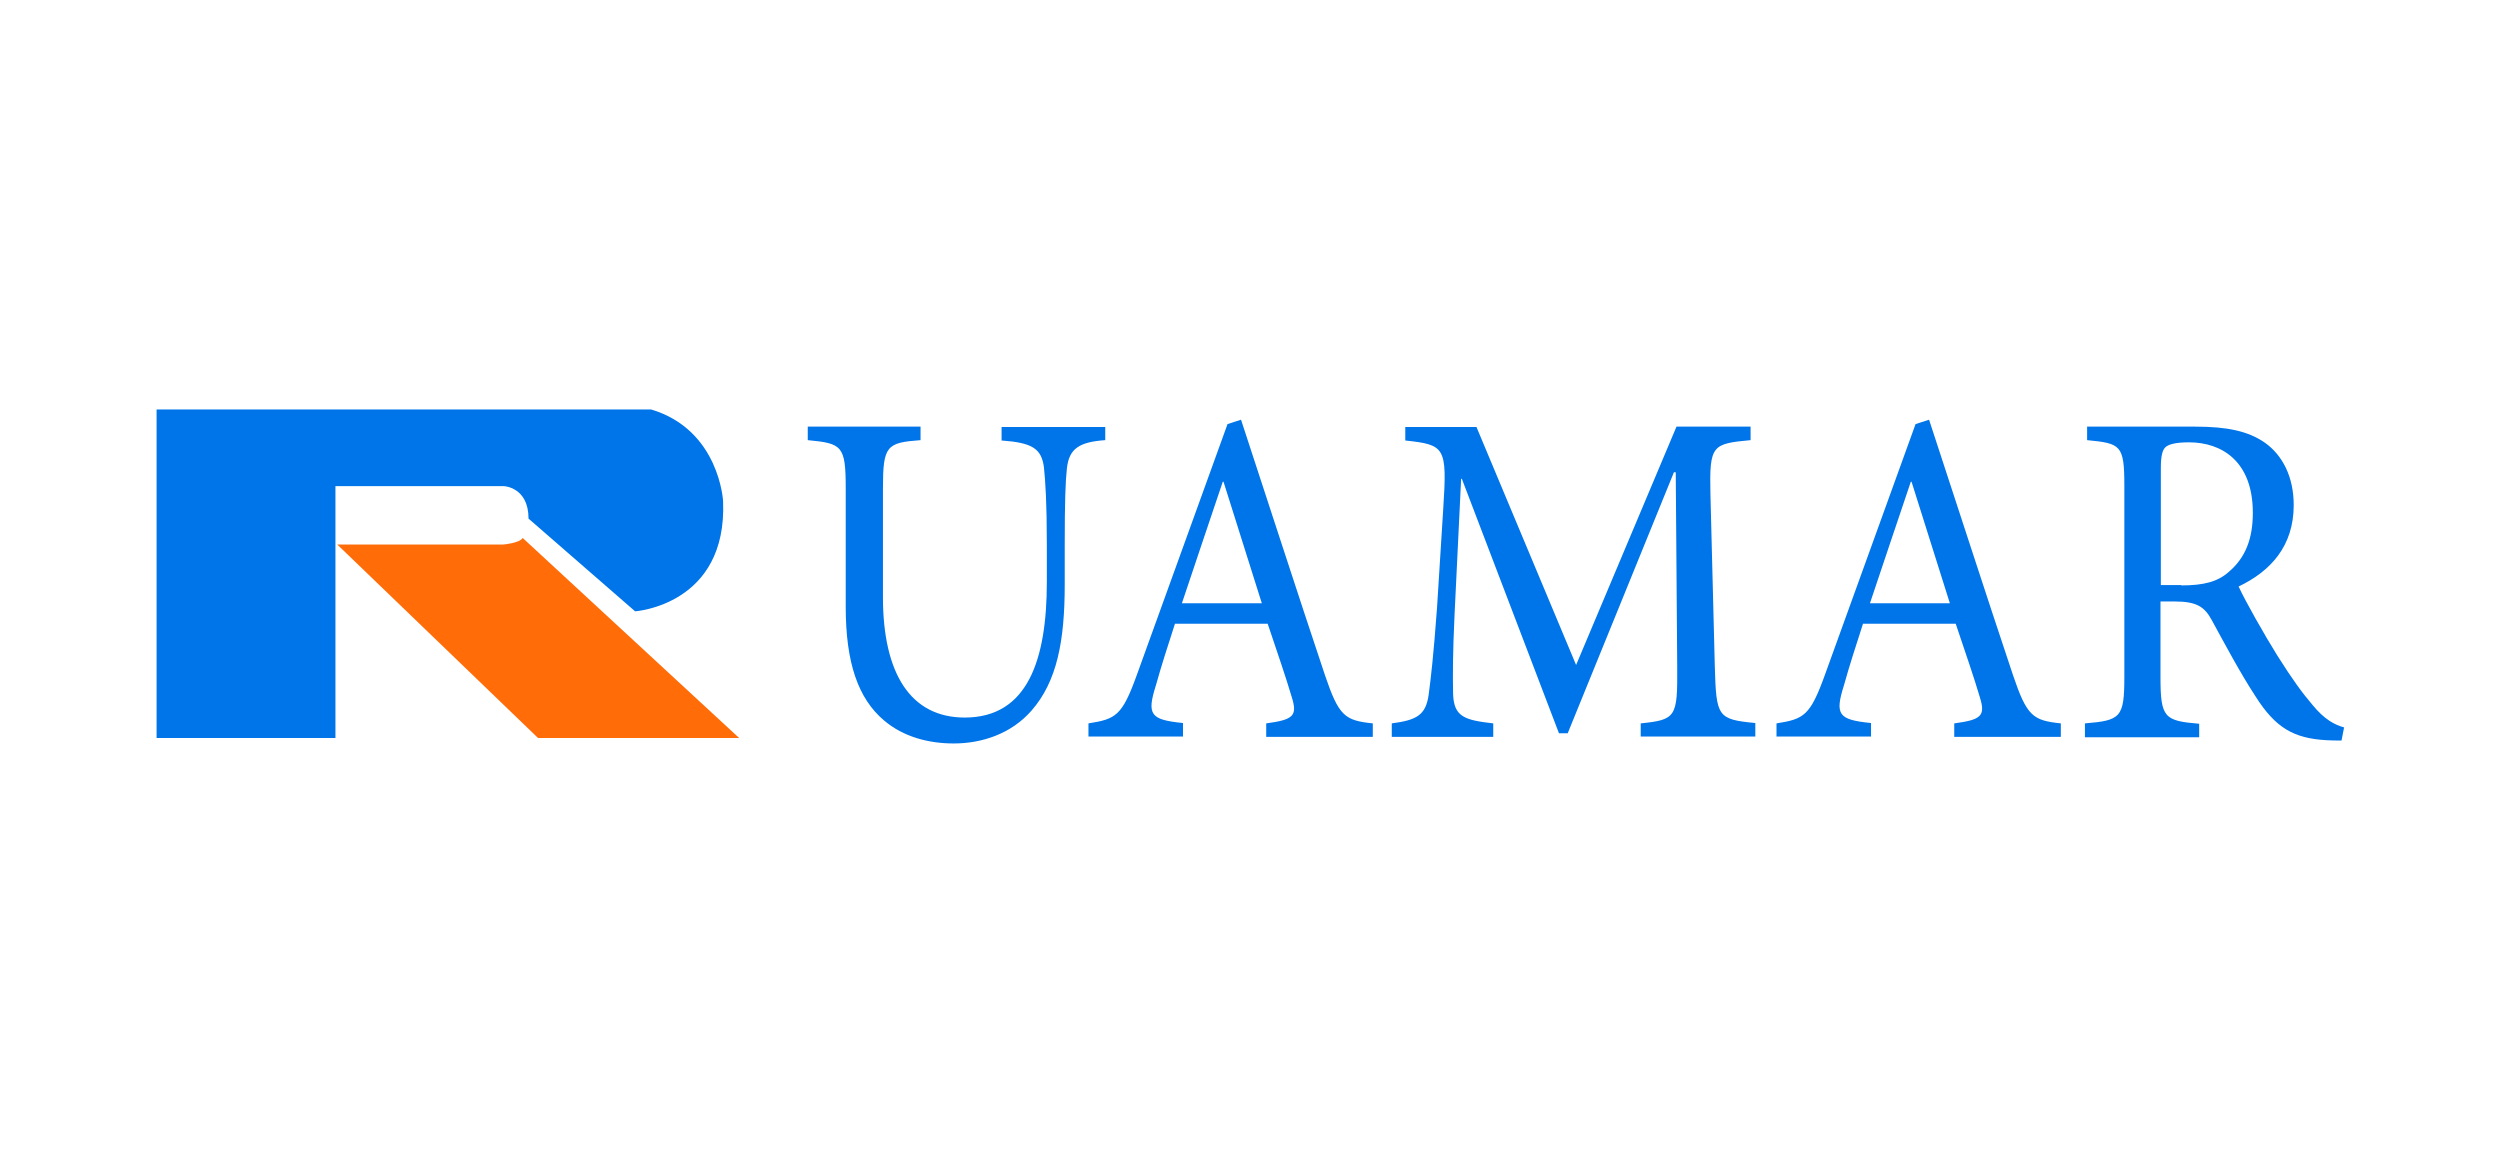 <svg xmlns="http://www.w3.org/2000/svg" width="210" height="97" viewBox="0 0 210 97" fill="none"><g clip-path="url(#clip0_7_1355)"><path d="M28.177 61.991V40.835H42.312C42.312 40.835 44.397 40.896 44.397 43.564L53.349 51.351C53.349 51.351 61.107 50.83 60.739 42.092C60.739 42.092 60.432 36.113 54.699 34.396H13.153V61.991H28.177Z" fill="#0075EA"></path><path d="M28.33 45.74H42.281C42.281 45.74 43.661 45.618 43.906 45.189L62.088 61.991H45.194L28.33 45.74Z" fill="#FF6C08"></path><path d="M92.841 36.972C90.664 37.125 89.805 37.677 89.621 39.332C89.499 40.406 89.437 42.123 89.437 45.802V49.113C89.437 53.835 88.793 57.238 86.647 59.691C84.961 61.623 82.508 62.451 80.116 62.451C78.001 62.451 75.885 61.899 74.26 60.519C72.083 58.679 71.041 55.675 71.041 50.983V41.019C71.041 37.431 70.734 37.248 67.852 36.972V35.837H77.326V36.972C74.475 37.186 74.168 37.431 74.168 41.019V50.156C74.168 56.594 76.498 60.274 81.036 60.274C86.31 60.274 87.935 55.46 87.935 48.868V45.833C87.935 42.153 87.812 40.467 87.69 39.24C87.475 37.677 86.709 37.186 84.133 37.002V35.868H92.841V36.972Z" fill="#0075EA"></path><path d="M106.362 61.868V60.764C108.662 60.458 108.999 60.12 108.508 58.557C108.048 56.993 107.313 54.847 106.485 52.394H98.697C98.114 54.203 97.562 55.889 97.103 57.545C96.305 60.059 96.643 60.458 99.371 60.734V61.868H91.43V60.764C93.73 60.396 94.251 60.151 95.508 56.656L103.112 35.623L104.246 35.255C106.515 42.153 108.968 49.757 111.298 56.717C112.464 60.151 112.954 60.519 115.315 60.764V61.899H106.362V61.868ZM102.775 40.467H102.713C101.548 43.901 100.383 47.396 99.279 50.677H105.994L102.775 40.467Z" fill="#0075EA"></path><path d="M137.82 61.868V60.764C140.794 60.458 140.917 60.243 140.886 56.012L140.763 39.67H140.61L131.688 61.592H130.952L122.796 40.222H122.735L122.183 51.627C122.03 54.908 122.03 56.656 122.06 58.281C122.122 60.212 123.011 60.488 125.433 60.764V61.899H116.909V60.764C119.025 60.488 119.761 60.059 120.006 58.373C120.19 56.962 120.405 55.215 120.711 51.045L121.232 42.736C121.57 37.523 121.386 37.37 118.044 37.002V35.868H124.023L132.393 55.859L140.825 35.837H147.049V36.972C143.829 37.278 143.584 37.37 143.676 41.479L144.044 55.981C144.167 60.212 144.259 60.427 147.447 60.734V61.868H137.82Z" fill="#0075EA"></path><path d="M164.157 61.868V60.764C166.457 60.458 166.794 60.12 166.304 58.557C165.844 56.993 165.108 54.847 164.28 52.394H156.492C155.91 54.203 155.358 55.889 154.898 57.545C154.101 60.059 154.438 60.458 157.167 60.734V61.868H149.226V60.764C151.525 60.396 152.046 60.151 153.304 56.656L160.907 35.623L162.042 35.255C164.311 42.153 166.764 49.757 169.094 56.717C170.259 60.151 170.749 60.519 173.11 60.764V61.899H164.157V61.868ZM160.57 40.467H160.509C159.344 43.901 158.179 47.396 157.075 50.677H163.789L160.57 40.467Z" fill="#0075EA"></path><path d="M196.688 62.205C196.259 62.205 195.861 62.205 195.401 62.175C192.672 62.021 191.139 61.132 189.483 58.526C188.195 56.564 186.877 54.08 185.804 52.118C185.191 50.983 184.547 50.524 182.677 50.524H181.481V56.901C181.481 60.304 181.818 60.55 184.731 60.795V61.929H175.134V60.764C178.139 60.519 178.445 60.274 178.445 56.87V40.773C178.445 37.37 178.139 37.248 175.318 36.972V35.837H184.394C187.061 35.837 188.839 36.205 190.25 37.186C191.721 38.229 192.672 40.038 192.672 42.429C192.672 45.863 190.74 47.979 188.042 49.267C188.655 50.585 190.188 53.283 191.292 55.061C192.611 57.146 193.377 58.189 194.266 59.231C195.247 60.427 196.106 60.887 196.903 61.102L196.688 62.205ZM183.228 49.175C185.099 49.175 186.294 48.868 187.214 48.04C188.625 46.844 189.238 45.25 189.238 43.073C189.238 38.75 186.632 37.156 183.872 37.156C182.799 37.156 182.186 37.309 181.91 37.554C181.665 37.769 181.511 38.229 181.511 39.302V49.144H183.228V49.175Z" fill="#0075EA"></path></g><defs><clipPath id="clip0_7_1355"><rect width="183.962" height="51.244" fill="white" transform="translate(13 22.878)"></rect></clipPath></defs></svg>